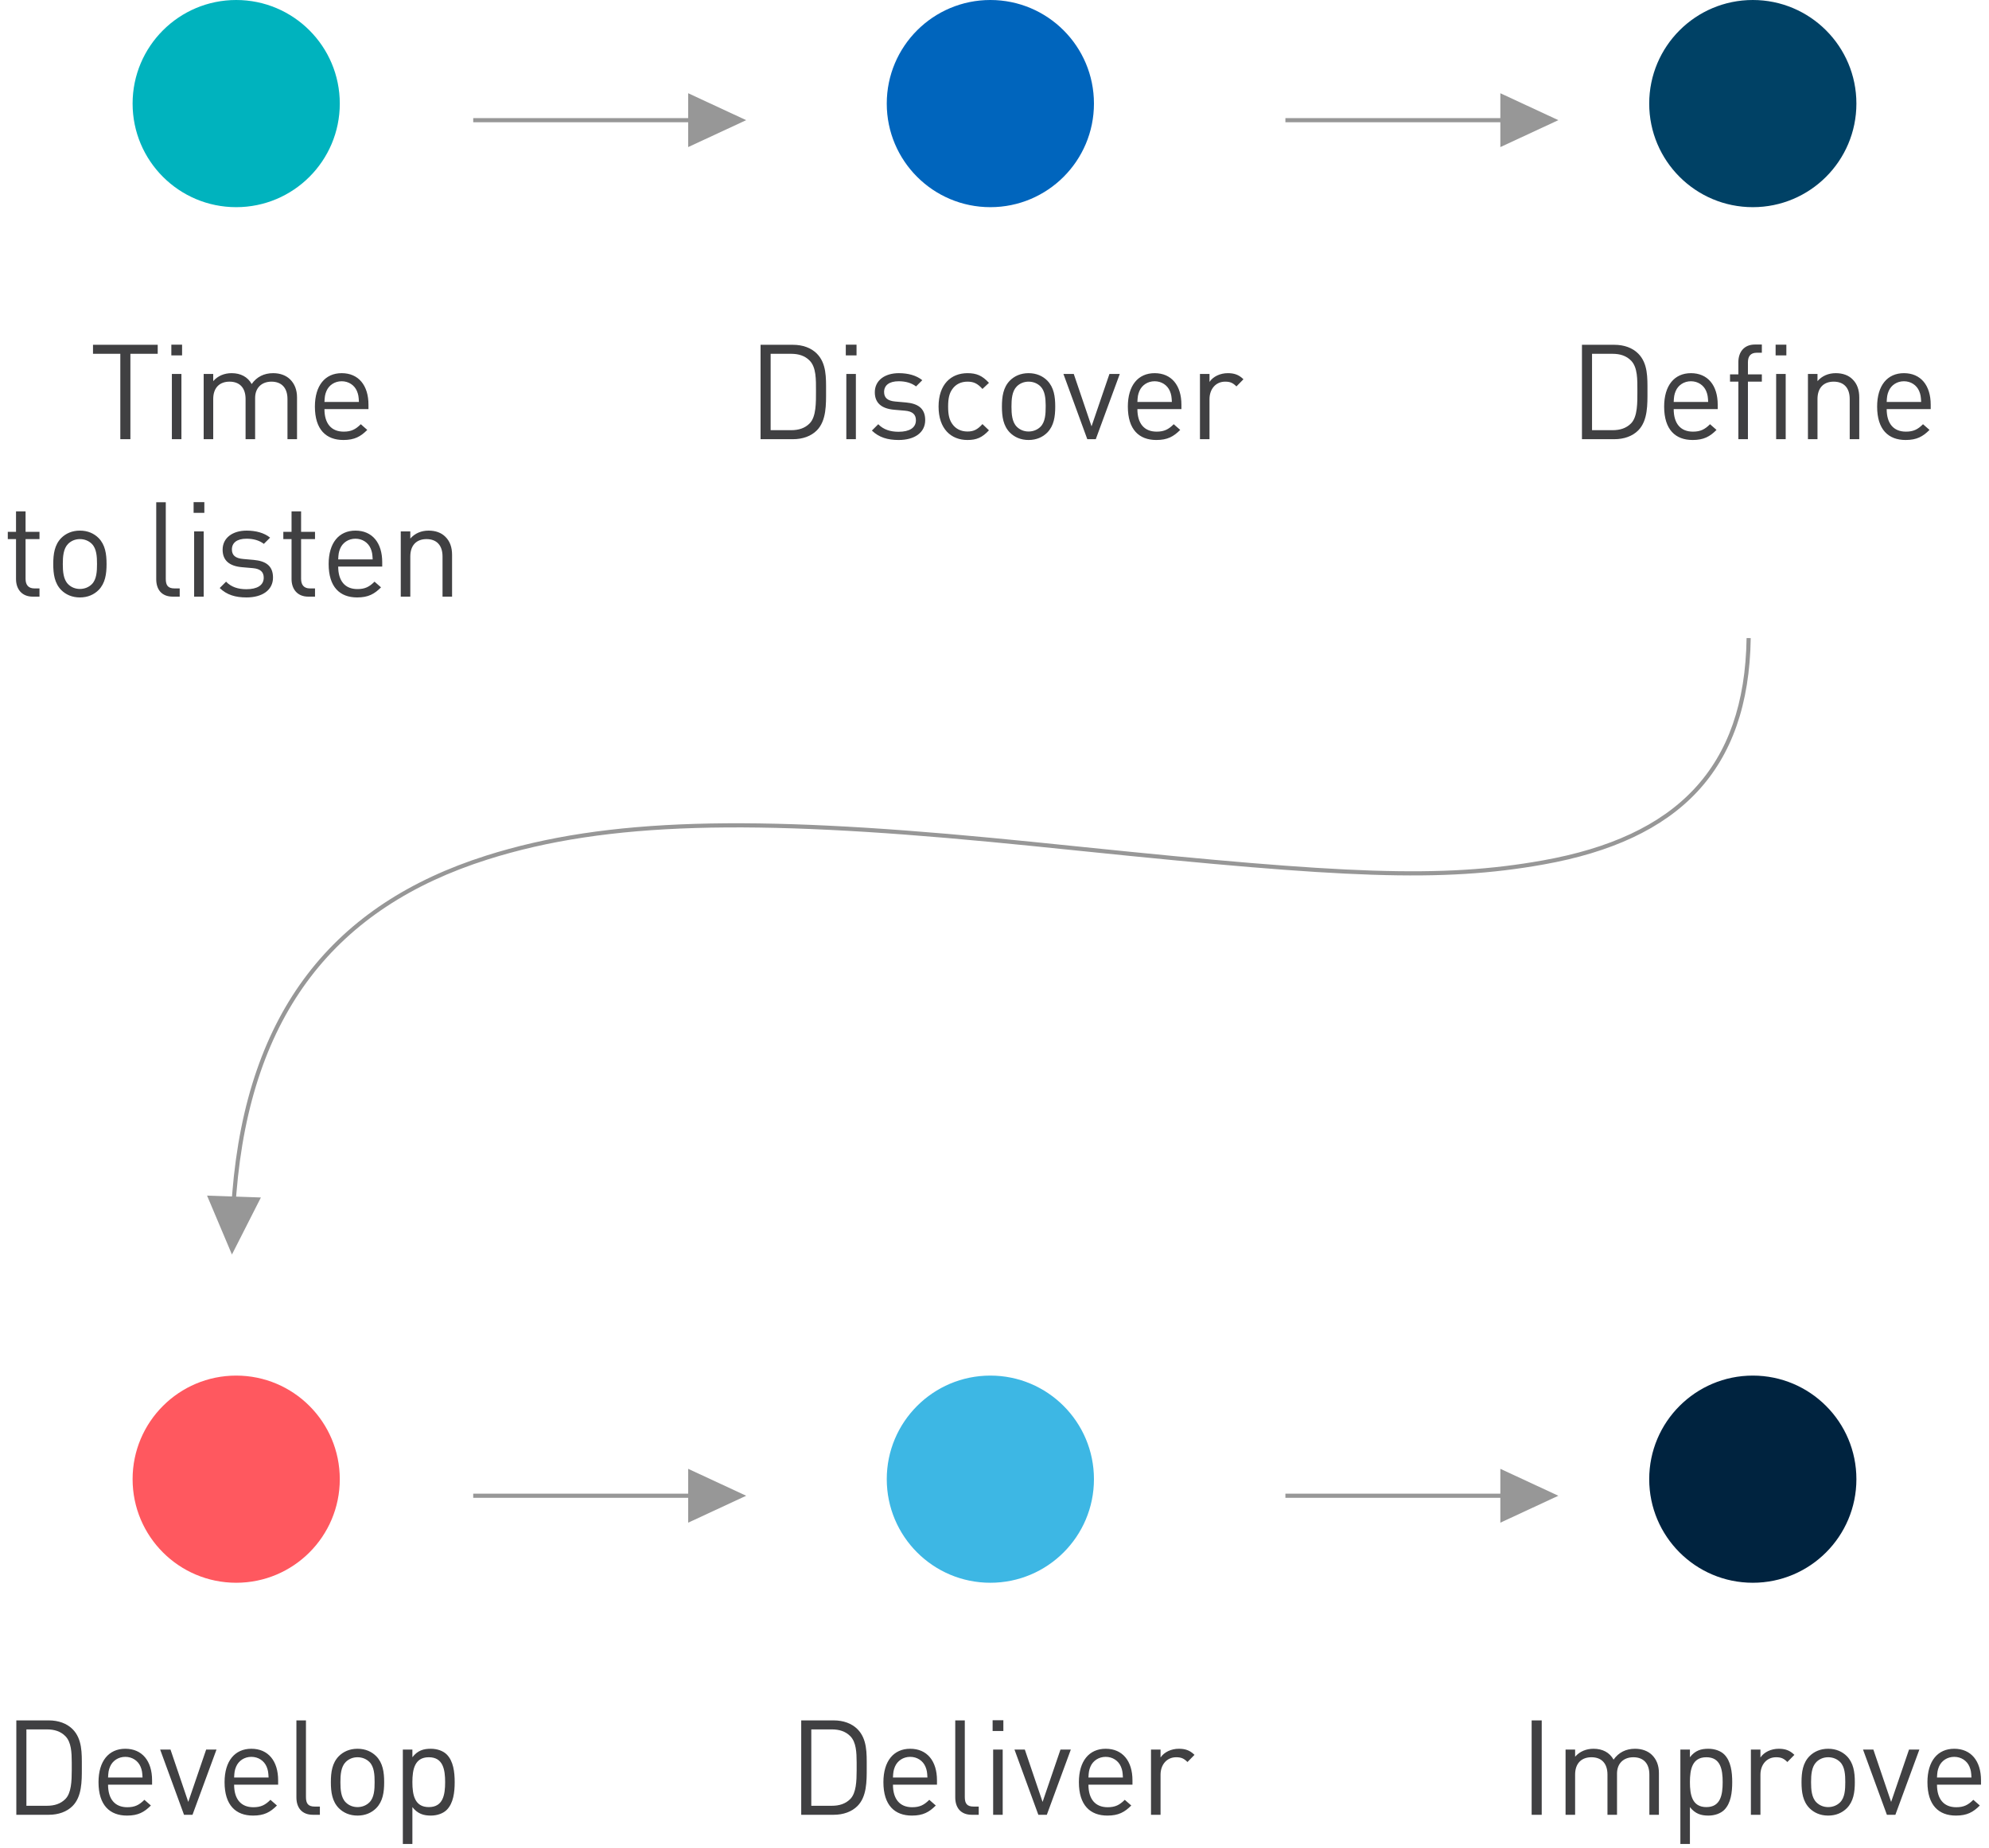<?xml version="1.0" encoding="UTF-8"?>
<svg width="240px" height="223px" viewBox="0 0 240 223" version="1.1" xmlns="http://www.w3.org/2000/svg" xmlns:xlink="http://www.w3.org/1999/xlink">
    <title>Group</title>
    <g id="Content-Marketing-Landing-page" stroke="none" stroke-width="1" fill="none" fill-rule="evenodd">
        <g id="Artboard" transform="translate(-803, -444)">
            <g id="Group" transform="translate(803.941, 444)">
                <path d="M14.793,53 L14.793,42.696 L18.089,42.696 L18.089,41.608 L10.281,41.608 L10.281,42.696 L13.577,42.696 L13.577,53 L14.793,53 Z M21.03,42.888 L21.03,41.592 L19.734,41.592 L19.734,42.888 L21.03,42.888 Z M20.95,53 L20.95,45.128 L19.798,45.128 L19.798,53 L20.95,53 Z M24.787,53 L24.787,48.152 C24.787,46.776 25.571,46.056 26.755,46.056 C27.939,46.056 28.691,46.76 28.691,48.152 L28.691,53 L29.843,53 L29.843,48.024 C29.843,46.776 30.659,46.056 31.811,46.056 C32.995,46.056 33.747,46.76 33.747,48.152 L33.747,53 L34.899,53 L34.899,47.96 C34.899,47.048 34.611,46.312 34.051,45.768 C33.571,45.304 32.867,45.032 32.019,45.032 C30.915,45.032 30.035,45.48 29.427,46.344 C28.947,45.48 28.099,45.032 27.011,45.032 C26.131,45.032 25.347,45.352 24.787,45.992 L24.787,45.128 L23.635,45.128 L23.635,53 L24.787,53 Z M40.496,53.096 C41.84,53.096 42.576,52.68 43.376,51.88 L42.592,51.192 C41.968,51.816 41.44,52.088 40.528,52.088 C39.024,52.088 38.208,51.096 38.208,49.368 L43.52,49.368 L43.52,48.84 C43.52,46.504 42.32,45.032 40.288,45.032 C38.288,45.032 37.056,46.52 37.056,49.064 C37.056,51.848 38.416,53.096 40.496,53.096 Z M42.368,48.504 L38.208,48.504 C38.24,47.864 38.272,47.624 38.448,47.192 C38.752,46.472 39.456,46.008 40.288,46.008 C41.12,46.008 41.824,46.472 42.128,47.192 C42.304,47.624 42.336,47.864 42.368,48.504 Z M3.824,72 L3.824,71.008 L3.216,71.008 C2.48,71.008 2.144,70.576 2.144,69.856 L2.144,65.056 L3.824,65.056 L3.824,64.176 L2.144,64.176 L2.144,61.712 L0.992,61.712 L0.992,64.176 L-1.13686838e-13,64.176 L-1.13686838e-13,65.056 L0.992,65.056 L0.992,69.888 C0.992,71.056 1.664,72 3.008,72 L3.824,72 Z M8.701,72.096 C9.661,72.096 10.413,71.744 10.957,71.2 C11.757,70.384 11.917,69.28 11.917,68.064 C11.917,66.848 11.757,65.744 10.957,64.928 C10.413,64.384 9.661,64.032 8.701,64.032 C7.741,64.032 6.989,64.384 6.445,64.928 C5.645,65.744 5.485,66.848 5.485,68.064 C5.485,69.28 5.645,70.384 6.445,71.2 C6.989,71.744 7.741,72.096 8.701,72.096 Z M8.701,71.072 C8.141,71.072 7.645,70.864 7.277,70.496 C6.701,69.92 6.637,68.944 6.637,68.064 C6.637,67.184 6.701,66.208 7.277,65.632 C7.645,65.264 8.141,65.056 8.701,65.056 C9.261,65.056 9.773,65.264 10.141,65.632 C10.717,66.208 10.765,67.184 10.765,68.064 C10.765,68.944 10.717,69.92 10.141,70.496 C9.773,70.864 9.261,71.072 8.701,71.072 Z M20.743,72 L20.743,71.008 L20.119,71.008 C19.319,71.008 19.063,70.624 19.063,69.856 L19.063,60.608 L17.911,60.608 L17.911,69.904 C17.911,71.104 18.535,72 19.911,72 L20.743,72 Z M23.716,61.888 L23.716,60.592 L22.42,60.592 L22.42,61.888 L23.716,61.888 Z M23.636,72 L23.636,64.128 L22.484,64.128 L22.484,72 L23.636,72 Z M28.801,72.096 C30.705,72.096 32.001,71.216 32.001,69.696 C32.001,68.224 31.057,67.696 29.681,67.568 L28.417,67.456 C27.425,67.376 27.041,66.976 27.041,66.304 C27.041,65.504 27.649,65.008 28.801,65.008 C29.617,65.008 30.337,65.2 30.897,65.632 L31.649,64.88 C30.945,64.304 29.937,64.032 28.817,64.032 C27.137,64.032 25.921,64.896 25.921,66.336 C25.921,67.632 26.737,68.32 28.273,68.448 L29.569,68.56 C30.481,68.64 30.881,69.024 30.881,69.712 C30.881,70.64 30.081,71.104 28.785,71.104 C27.809,71.104 26.961,70.848 26.337,70.192 L25.569,70.96 C26.433,71.792 27.473,72.096 28.801,72.096 Z M37.07,72 L37.07,71.008 L36.462,71.008 C35.726,71.008 35.39,70.576 35.39,69.856 L35.39,65.056 L37.07,65.056 L37.07,64.176 L35.39,64.176 L35.39,61.712 L34.238,61.712 L34.238,64.176 L33.246,64.176 L33.246,65.056 L34.238,65.056 L34.238,69.888 C34.238,71.056 34.91,72 36.254,72 L37.07,72 Z M42.155,72.096 C43.499,72.096 44.235,71.68 45.035,70.88 L44.251,70.192 C43.627,70.816 43.099,71.088 42.187,71.088 C40.683,71.088 39.867,70.096 39.867,68.368 L45.179,68.368 L45.179,67.84 C45.179,65.504 43.979,64.032 41.947,64.032 C39.947,64.032 38.715,65.52 38.715,68.064 C38.715,70.848 40.075,72.096 42.155,72.096 Z M44.027,67.504 L39.867,67.504 C39.899,66.864 39.931,66.624 40.107,66.192 C40.411,65.472 41.115,65.008 41.947,65.008 C42.779,65.008 43.483,65.472 43.787,66.192 C43.963,66.624 43.995,66.864 44.027,67.504 Z M48.568,72 L48.568,67.152 C48.568,65.776 49.336,65.056 50.52,65.056 C51.704,65.056 52.456,65.76 52.456,67.152 L52.456,72 L53.608,72 L53.608,66.96 C53.608,66.048 53.352,65.312 52.792,64.768 C52.312,64.288 51.624,64.032 50.776,64.032 C49.896,64.032 49.128,64.352 48.568,64.992 L48.568,64.128 L47.416,64.128 L47.416,72 L48.568,72 Z" id="Timetolisten" fill="#404042" fill-rule="nonzero"></path>
                <circle id="Oval" fill="#00B3BE" cx="27.559" cy="12.5" r="12.5"></circle>
                <path d="M4.933,219 C6.117,219 7.125,218.632 7.813,217.944 C8.941,216.816 8.936,214.949 8.933,213.405 L8.933,213.176 C8.933,211.592 8.997,209.848 7.813,208.664 C7.125,207.976 6.117,207.608 4.933,207.608 L1.029,207.608 L1.029,219 L4.933,219 Z M4.725,217.912 L2.245,217.912 L2.245,208.696 L4.725,208.696 C5.605,208.696 6.373,208.92 6.965,209.528 C7.657,210.248 7.713,211.454 7.717,212.684 L7.717,213.65 C7.714,214.934 7.662,216.355 6.965,217.08 C6.373,217.688 5.605,217.912 4.725,217.912 Z M14.386,219.096 C15.73,219.096 16.466,218.68 17.266,217.88 L16.482,217.192 C15.858,217.816 15.33,218.088 14.418,218.088 C12.914,218.088 12.098,217.096 12.098,215.368 L17.41,215.368 L17.41,214.84 C17.41,212.504 16.21,211.032 14.178,211.032 C12.178,211.032 10.946,212.52 10.946,215.064 C10.946,217.848 12.306,219.096 14.386,219.096 Z M16.258,214.504 L12.098,214.504 C12.13,213.864 12.162,213.624 12.338,213.192 C12.642,212.472 13.346,212.008 14.178,212.008 C15.01,212.008 15.714,212.472 16.018,213.192 C16.194,213.624 16.226,213.864 16.258,214.504 Z M22.287,219 L25.183,211.128 L23.935,211.128 L21.775,217.448 L19.631,211.128 L18.383,211.128 L21.263,219 L22.287,219 Z M29.596,219.096 C30.94,219.096 31.676,218.68 32.476,217.88 L31.692,217.192 C31.068,217.816 30.54,218.088 29.628,218.088 C28.124,218.088 27.308,217.096 27.308,215.368 L32.62,215.368 L32.62,214.84 C32.62,212.504 31.42,211.032 29.388,211.032 C27.388,211.032 26.156,212.52 26.156,215.064 C26.156,217.848 27.516,219.096 29.596,219.096 Z M31.468,214.504 L27.308,214.504 C27.34,213.864 27.372,213.624 27.548,213.192 C27.852,212.472 28.556,212.008 29.388,212.008 C30.22,212.008 30.924,212.472 31.228,213.192 C31.404,213.624 31.436,213.864 31.468,214.504 Z M37.657,219 L37.657,218.008 L37.033,218.008 C36.233,218.008 35.977,217.624 35.977,216.856 L35.977,207.608 L34.825,207.608 L34.825,216.904 C34.825,218.104 35.449,219 36.825,219 L37.657,219 Z M42.198,219.096 C43.158,219.096 43.91,218.744 44.454,218.2 C45.254,217.384 45.414,216.28 45.414,215.064 C45.414,213.848 45.254,212.744 44.454,211.928 C43.91,211.384 43.158,211.032 42.198,211.032 C41.238,211.032 40.486,211.384 39.942,211.928 C39.142,212.744 38.982,213.848 38.982,215.064 C38.982,216.28 39.142,217.384 39.942,218.2 C40.486,218.744 41.238,219.096 42.198,219.096 Z M42.198,218.072 C41.638,218.072 41.142,217.864 40.774,217.496 C40.198,216.92 40.134,215.944 40.134,215.064 C40.134,214.184 40.198,213.208 40.774,212.632 C41.142,212.264 41.638,212.056 42.198,212.056 C42.758,212.056 43.27,212.264 43.638,212.632 C44.214,213.208 44.262,214.184 44.262,215.064 C44.262,215.944 44.214,216.92 43.638,217.496 C43.27,217.864 42.758,218.072 42.198,218.072 Z M48.819,222.52 L48.819,218.072 C49.459,218.888 50.179,219.096 51.043,219.096 C51.843,219.096 52.547,218.824 52.963,218.408 C53.763,217.608 53.923,216.296 53.923,215.064 C53.923,213.832 53.763,212.52 52.963,211.72 C52.547,211.304 51.843,211.032 51.043,211.032 C50.179,211.032 49.459,211.224 48.819,212.056 L48.819,211.128 L47.667,211.128 L47.667,222.52 L48.819,222.52 Z M50.803,218.072 C49.091,218.072 48.819,216.6 48.819,215.064 C48.819,213.528 49.091,212.056 50.803,212.056 C52.515,212.056 52.771,213.528 52.771,215.064 C52.771,216.6 52.515,218.072 50.803,218.072 Z" id="Develop" fill="#404042" fill-rule="nonzero"></path>
                <circle id="Oval-Copy-3" fill="#FF585F" cx="27.559" cy="178.5" r="12.5"></circle>
                <path d="M94.735,53 C95.919,53 96.927,52.632 97.615,51.944 C98.799,50.76 98.735,48.76 98.735,47.176 C98.735,45.592 98.799,43.848 97.615,42.664 C96.927,41.976 95.919,41.608 94.735,41.608 L90.831,41.608 L90.831,53 L94.735,53 Z M94.527,51.912 L92.047,51.912 L92.047,42.696 L94.527,42.696 C95.407,42.696 96.175,42.92 96.767,43.528 C97.551,44.344 97.519,45.784 97.519,47.176 C97.519,48.568 97.551,50.264 96.767,51.08 C96.175,51.688 95.407,51.912 94.527,51.912 Z M102.412,42.888 L102.412,41.592 L101.116,41.592 L101.116,42.888 L102.412,42.888 Z M102.332,53 L102.332,45.128 L101.18,45.128 L101.18,53 L102.332,53 Z M107.497,53.096 C109.401,53.096 110.697,52.216 110.697,50.696 C110.697,49.224 109.753,48.696 108.377,48.568 L107.113,48.456 C106.121,48.376 105.737,47.976 105.737,47.304 C105.737,46.504 106.345,46.008 107.497,46.008 C108.313,46.008 109.033,46.2 109.593,46.632 L110.345,45.88 C109.641,45.304 108.633,45.032 107.513,45.032 C105.833,45.032 104.617,45.896 104.617,47.336 C104.617,48.632 105.433,49.32 106.969,49.448 L108.265,49.56 C109.177,49.64 109.577,50.024 109.577,50.712 C109.577,51.64 108.777,52.104 107.481,52.104 C106.505,52.104 105.657,51.848 105.033,51.192 L104.265,51.96 C105.129,52.792 106.169,53.096 107.497,53.096 Z M115.798,53.096 C116.886,53.096 117.574,52.808 118.39,51.928 L117.606,51.176 C117.014,51.832 116.55,52.072 115.798,52.072 C115.03,52.072 114.39,51.768 113.974,51.176 C113.606,50.664 113.462,50.056 113.462,49.064 C113.462,48.072 113.606,47.464 113.974,46.952 C114.39,46.36 115.03,46.056 115.798,46.056 C116.55,46.056 117.014,46.28 117.606,46.936 L118.39,46.2 C117.574,45.32 116.886,45.032 115.798,45.032 C113.814,45.032 112.31,46.376 112.31,49.064 C112.31,51.752 113.814,53.096 115.798,53.096 Z M123.171,53.096 C124.131,53.096 124.883,52.744 125.427,52.2 C126.227,51.384 126.387,50.28 126.387,49.064 C126.387,47.848 126.227,46.744 125.427,45.928 C124.883,45.384 124.131,45.032 123.171,45.032 C122.211,45.032 121.459,45.384 120.915,45.928 C120.115,46.744 119.955,47.848 119.955,49.064 C119.955,50.28 120.115,51.384 120.915,52.2 C121.459,52.744 122.211,53.096 123.171,53.096 Z M123.171,52.072 C122.611,52.072 122.115,51.864 121.747,51.496 C121.171,50.92 121.107,49.944 121.107,49.064 C121.107,48.184 121.171,47.208 121.747,46.632 C122.115,46.264 122.611,46.056 123.171,46.056 C123.731,46.056 124.243,46.264 124.611,46.632 C125.145,47.167 125.225,48.047 125.234,48.874 L125.235,49.064 C125.235,49.944 125.187,50.92 124.611,51.496 C124.243,51.864 123.731,52.072 123.171,52.072 Z M131.28,53 L134.176,45.128 L132.928,45.128 L130.768,51.448 L128.624,45.128 L127.376,45.128 L130.256,53 L131.28,53 Z M138.589,53.096 C139.933,53.096 140.669,52.68 141.469,51.88 L140.685,51.192 C140.061,51.816 139.533,52.088 138.621,52.088 C137.117,52.088 136.301,51.096 136.301,49.368 L141.613,49.368 L141.613,48.84 C141.613,46.504 140.413,45.032 138.381,45.032 C136.381,45.032 135.149,46.52 135.149,49.064 C135.149,51.848 136.509,53.096 138.589,53.096 Z M140.461,48.504 L136.301,48.504 C136.333,47.864 136.365,47.624 136.541,47.192 C136.845,46.472 137.549,46.008 138.381,46.008 C139.213,46.008 139.917,46.472 140.221,47.192 C140.397,47.624 140.429,47.864 140.461,48.504 Z M145.002,53 L145.002,48.168 C145.002,46.968 145.738,46.056 146.89,46.056 C147.498,46.056 147.818,46.2 148.25,46.632 L149.098,45.768 C148.538,45.208 147.962,45.032 147.21,45.032 C146.298,45.032 145.434,45.432 145.002,46.088 L145.002,45.128 L143.85,45.128 L143.85,53 L145.002,53 Z" id="Discover" fill="#404042" fill-rule="nonzero"></path>
                <circle id="Oval-Copy" fill="#0065BD" cx="118.559" cy="12.5" r="12.5"></circle>
                <path d="M99.641,219 C100.825,219 101.833,218.632 102.521,217.944 C103.649,216.816 103.644,214.949 103.641,213.405 L103.641,213.176 C103.641,211.592 103.705,209.848 102.521,208.664 C101.833,207.976 100.825,207.608 99.641,207.608 L95.737,207.608 L95.737,219 L99.641,219 Z M99.433,217.912 L96.953,217.912 L96.953,208.696 L99.433,208.696 C100.313,208.696 101.081,208.92 101.673,209.528 C102.365,210.248 102.421,211.454 102.425,212.684 L102.425,213.65 C102.422,214.934 102.37,216.355 101.673,217.08 C101.081,217.688 100.313,217.912 99.433,217.912 Z M109.094,219.096 C110.438,219.096 111.174,218.68 111.974,217.88 L111.19,217.192 C110.566,217.816 110.038,218.088 109.126,218.088 C107.622,218.088 106.806,217.096 106.806,215.368 L112.118,215.368 L112.118,214.84 C112.118,212.504 110.918,211.032 108.886,211.032 C106.886,211.032 105.654,212.52 105.654,215.064 C105.654,217.848 107.014,219.096 109.094,219.096 Z M110.966,214.504 L106.806,214.504 C106.838,213.864 106.87,213.624 107.046,213.192 C107.35,212.472 108.054,212.008 108.886,212.008 C109.718,212.008 110.422,212.472 110.726,213.192 C110.902,213.624 110.934,213.864 110.966,214.504 Z M117.155,219 L117.155,218.008 L116.531,218.008 C115.731,218.008 115.475,217.624 115.475,216.856 L115.475,207.608 L114.323,207.608 L114.323,216.904 C114.323,218.104 114.947,219 116.323,219 L117.155,219 Z M120.128,208.888 L120.128,207.592 L118.832,207.592 L118.832,208.888 L120.128,208.888 Z M120.048,219 L120.048,211.128 L118.896,211.128 L118.896,219 L120.048,219 Z M125.373,219 L128.269,211.128 L127.021,211.128 L124.861,217.448 L122.717,211.128 L121.469,211.128 L124.349,219 L125.373,219 Z M132.682,219.096 C134.026,219.096 134.762,218.68 135.562,217.88 L134.778,217.192 C134.154,217.816 133.626,218.088 132.714,218.088 C131.21,218.088 130.394,217.096 130.394,215.368 L135.706,215.368 L135.706,214.84 C135.706,212.504 134.506,211.032 132.474,211.032 C130.474,211.032 129.242,212.52 129.242,215.064 C129.242,217.848 130.602,219.096 132.682,219.096 Z M134.554,214.504 L130.394,214.504 C130.426,213.864 130.458,213.624 130.634,213.192 C130.938,212.472 131.642,212.008 132.474,212.008 C133.306,212.008 134.01,212.472 134.314,213.192 C134.49,213.624 134.522,213.864 134.554,214.504 Z M139.095,219 L139.095,214.168 C139.095,212.968 139.831,212.056 140.983,212.056 C141.591,212.056 141.911,212.2 142.343,212.632 L143.191,211.768 C142.631,211.208 142.055,211.032 141.303,211.032 C140.391,211.032 139.527,211.432 139.095,212.088 L139.095,211.128 L137.943,211.128 L137.943,219 L139.095,219 Z" id="Deliver" fill="#404042" fill-rule="nonzero"></path>
                <circle id="Oval-Copy-4" fill="#3DB7E4" cx="118.559" cy="178.5" r="12.5"></circle>
                <path d="M193.848,53 C195.032,53 196.04,52.632 196.728,51.944 C197.912,50.76 197.848,48.76 197.848,47.176 C197.848,45.592 197.912,43.848 196.728,42.664 C196.04,41.976 195.032,41.608 193.848,41.608 L189.944,41.608 L189.944,53 L193.848,53 Z M193.64,51.912 L191.16,51.912 L191.16,42.696 L193.64,42.696 C194.52,42.696 195.288,42.92 195.88,43.528 C196.664,44.344 196.632,45.784 196.632,47.176 C196.632,48.568 196.664,50.264 195.88,51.08 C195.288,51.688 194.52,51.912 193.64,51.912 Z M203.301,53.096 C204.645,53.096 205.381,52.68 206.181,51.88 L205.397,51.192 C204.773,51.816 204.245,52.088 203.333,52.088 C201.829,52.088 201.013,51.096 201.013,49.368 L206.325,49.368 L206.325,48.84 C206.325,46.504 205.125,45.032 203.093,45.032 C201.093,45.032 199.861,46.52 199.861,49.064 C199.861,51.848 201.221,53.096 203.301,53.096 Z M205.173,48.504 L201.013,48.504 C201.045,47.864 201.077,47.624 201.253,47.192 C201.557,46.472 202.261,46.008 203.093,46.008 C203.925,46.008 204.629,46.472 204.933,47.192 C205.109,47.624 205.141,47.864 205.173,48.504 Z M209.97,53 L209.97,46.056 L211.65,46.056 L211.65,45.176 L209.97,45.176 L209.97,43.72 C209.97,43 210.29,42.568 211.026,42.568 L211.65,42.568 L211.65,41.576 L210.818,41.576 C209.474,41.576 208.818,42.52 208.818,43.688 L208.818,45.176 L207.81,45.176 L207.81,46.056 L208.818,46.056 L208.818,53 L209.97,53 Z M214.607,42.888 L214.607,41.592 L213.311,41.592 L213.311,42.888 L214.607,42.888 Z M214.527,53 L214.527,45.128 L213.375,45.128 L213.375,53 L214.527,53 Z M218.364,53 L218.364,48.152 C218.364,46.776 219.132,46.056 220.316,46.056 C221.5,46.056 222.252,46.76 222.252,48.152 L222.252,53 L223.404,53 L223.404,47.96 C223.404,47.048 223.148,46.312 222.588,45.768 C222.108,45.288 221.42,45.032 220.572,45.032 C219.692,45.032 218.924,45.352 218.364,45.992 L218.364,45.128 L217.212,45.128 L217.212,53 L218.364,53 Z M229.001,53.096 C230.345,53.096 231.081,52.68 231.881,51.88 L231.097,51.192 C230.473,51.816 229.945,52.088 229.033,52.088 C227.529,52.088 226.713,51.096 226.713,49.368 L232.025,49.368 L232.025,48.84 C232.025,46.504 230.825,45.032 228.793,45.032 C226.793,45.032 225.561,46.52 225.561,49.064 C225.561,51.848 226.921,53.096 229.001,53.096 Z M230.873,48.504 L226.713,48.504 C226.745,47.864 226.777,47.624 226.953,47.192 C227.257,46.472 227.961,46.008 228.793,46.008 C229.625,46.008 230.329,46.472 230.633,47.192 C230.809,47.624 230.841,47.864 230.873,48.504 Z" id="Define" fill="#404042" fill-rule="nonzero"></path>
                <circle id="Oval-Copy-2" fill="#004165" cx="210.559" cy="12.5" r="12.5"></circle>
                <path d="M185.089,219 L185.089,207.608 L183.873,207.608 L183.873,219 L185.089,219 Z M189.118,219 L189.118,214.152 C189.118,212.776 189.902,212.056 191.086,212.056 C192.27,212.056 193.022,212.76 193.022,214.152 L193.022,219 L194.174,219 L194.174,214.024 C194.174,212.776 194.99,212.056 196.142,212.056 C197.326,212.056 198.078,212.76 198.078,214.152 L198.078,219 L199.23,219 L199.23,213.96 C199.23,213.048 198.942,212.312 198.382,211.768 C197.902,211.304 197.198,211.032 196.35,211.032 C195.246,211.032 194.366,211.48 193.758,212.344 C193.278,211.48 192.43,211.032 191.342,211.032 C190.462,211.032 189.678,211.352 189.118,211.992 L189.118,211.128 L187.966,211.128 L187.966,219 L189.118,219 Z M202.971,222.52 L202.971,218.072 C203.611,218.888 204.331,219.096 205.195,219.096 C205.995,219.096 206.699,218.824 207.115,218.408 C207.915,217.608 208.075,216.296 208.075,215.064 C208.075,213.832 207.915,212.52 207.115,211.72 C206.699,211.304 205.995,211.032 205.195,211.032 C204.331,211.032 203.611,211.224 202.971,212.056 L202.971,211.128 L201.819,211.128 L201.819,222.52 L202.971,222.52 Z M204.955,218.072 C203.243,218.072 202.971,216.6 202.971,215.064 C202.971,213.528 203.243,212.056 204.955,212.056 C206.667,212.056 206.923,213.528 206.923,215.064 C206.923,216.6 206.667,218.072 204.955,218.072 Z M211.48,219 L211.48,214.168 C211.48,212.968 212.216,212.056 213.368,212.056 C213.976,212.056 214.296,212.2 214.728,212.632 L215.576,211.768 C215.016,211.208 214.44,211.032 213.688,211.032 C212.776,211.032 211.912,211.432 211.48,212.088 L211.48,211.128 L210.328,211.128 L210.328,219 L211.48,219 Z M219.653,219.096 C220.613,219.096 221.365,218.744 221.909,218.2 C222.709,217.384 222.869,216.28 222.869,215.064 C222.869,213.848 222.709,212.744 221.909,211.928 C221.365,211.384 220.613,211.032 219.653,211.032 C218.693,211.032 217.941,211.384 217.397,211.928 C216.597,212.744 216.437,213.848 216.437,215.064 C216.437,216.28 216.597,217.384 217.397,218.2 C217.941,218.744 218.693,219.096 219.653,219.096 Z M219.653,218.072 C219.093,218.072 218.597,217.864 218.229,217.496 C217.653,216.92 217.589,215.944 217.589,215.064 C217.589,214.184 217.653,213.208 218.229,212.632 C218.597,212.264 219.093,212.056 219.653,212.056 C220.213,212.056 220.725,212.264 221.093,212.632 C221.669,213.208 221.717,214.184 221.717,215.064 C221.717,215.944 221.669,216.92 221.093,217.496 C220.725,217.864 220.213,218.072 219.653,218.072 Z M227.762,219 L230.658,211.128 L229.41,211.128 L227.25,217.448 L225.106,211.128 L223.858,211.128 L226.738,219 L227.762,219 Z M235.071,219.096 C236.415,219.096 237.151,218.68 237.951,217.88 L237.167,217.192 C236.543,217.816 236.015,218.088 235.103,218.088 C233.599,218.088 232.783,217.096 232.783,215.368 L238.095,215.368 L238.095,214.84 C238.095,212.504 236.895,211.032 234.863,211.032 C232.863,211.032 231.631,212.52 231.631,215.064 C231.631,217.848 232.991,219.096 235.071,219.096 Z M236.943,214.504 L232.783,214.504 C232.815,213.864 232.847,213.624 233.023,213.192 C233.327,212.472 234.031,212.008 234.863,212.008 C235.695,212.008 236.399,212.472 236.703,213.192 C236.879,213.624 236.911,213.864 236.943,214.504 Z" id="Improve" fill="#404042" fill-rule="nonzero"></path>
                <circle id="Oval-Copy-5" fill="#00233F" cx="210.559" cy="178.5" r="12.5"></circle>
                <path id="Path-3" d="M209.809,76.996 L210.309,77.004 C210.076,92.971 201.64,101.406 185.304,104.324 C172.935,106.533 161.197,105.95 129.704,102.712 C124.676,102.195 121.719,101.898 118.537,101.596 C90.061,98.896 72.398,99.112 57.844,103.736 C39.639,109.518 29.355,122.234 27.582,144.023 L27.552,144.402 L30.539,144.507 L27.045,151.389 L24.043,144.279 L27.052,144.384 L27.084,143.981 C28.874,121.989 39.296,109.103 57.693,103.259 C72.331,98.609 90.043,98.392 118.585,101.098 C121.768,101.4 124.726,101.697 129.755,102.214 C161.192,105.447 172.913,106.029 185.216,103.831 C201.331,100.953 209.58,92.705 209.809,76.996 Z" fill="#979797" fill-rule="nonzero"></path>
                <path id="Line-2" d="M82.096,11.25 L89.096,14.5 L82.096,17.75 L82.096,14.75 L56.16,14.75 L56.16,14.25 L82.096,14.25 L82.096,11.25 Z" fill="#979797" fill-rule="nonzero"></path>
                <path id="Line-2-Copy-2" d="M82.096,177.25 L89.096,180.5 L82.096,183.75 L82.096,180.75 L56.16,180.75 L56.16,180.25 L82.096,180.25 L82.096,177.25 Z" fill="#979797" fill-rule="nonzero"></path>
                <path id="Line-2-Copy" d="M180.096,11.25 L187.096,14.5 L180.096,17.75 L180.096,14.75 L154.16,14.75 L154.16,14.25 L180.096,14.25 L180.096,11.25 Z" fill="#979797" fill-rule="nonzero"></path>
                <path id="Line-2-Copy-3" d="M180.096,177.25 L187.096,180.5 L180.096,183.75 L180.096,180.75 L154.16,180.75 L154.16,180.25 L180.096,180.25 L180.096,177.25 Z" fill="#979797" fill-rule="nonzero"></path>
            </g>
        </g>
    </g>
</svg>